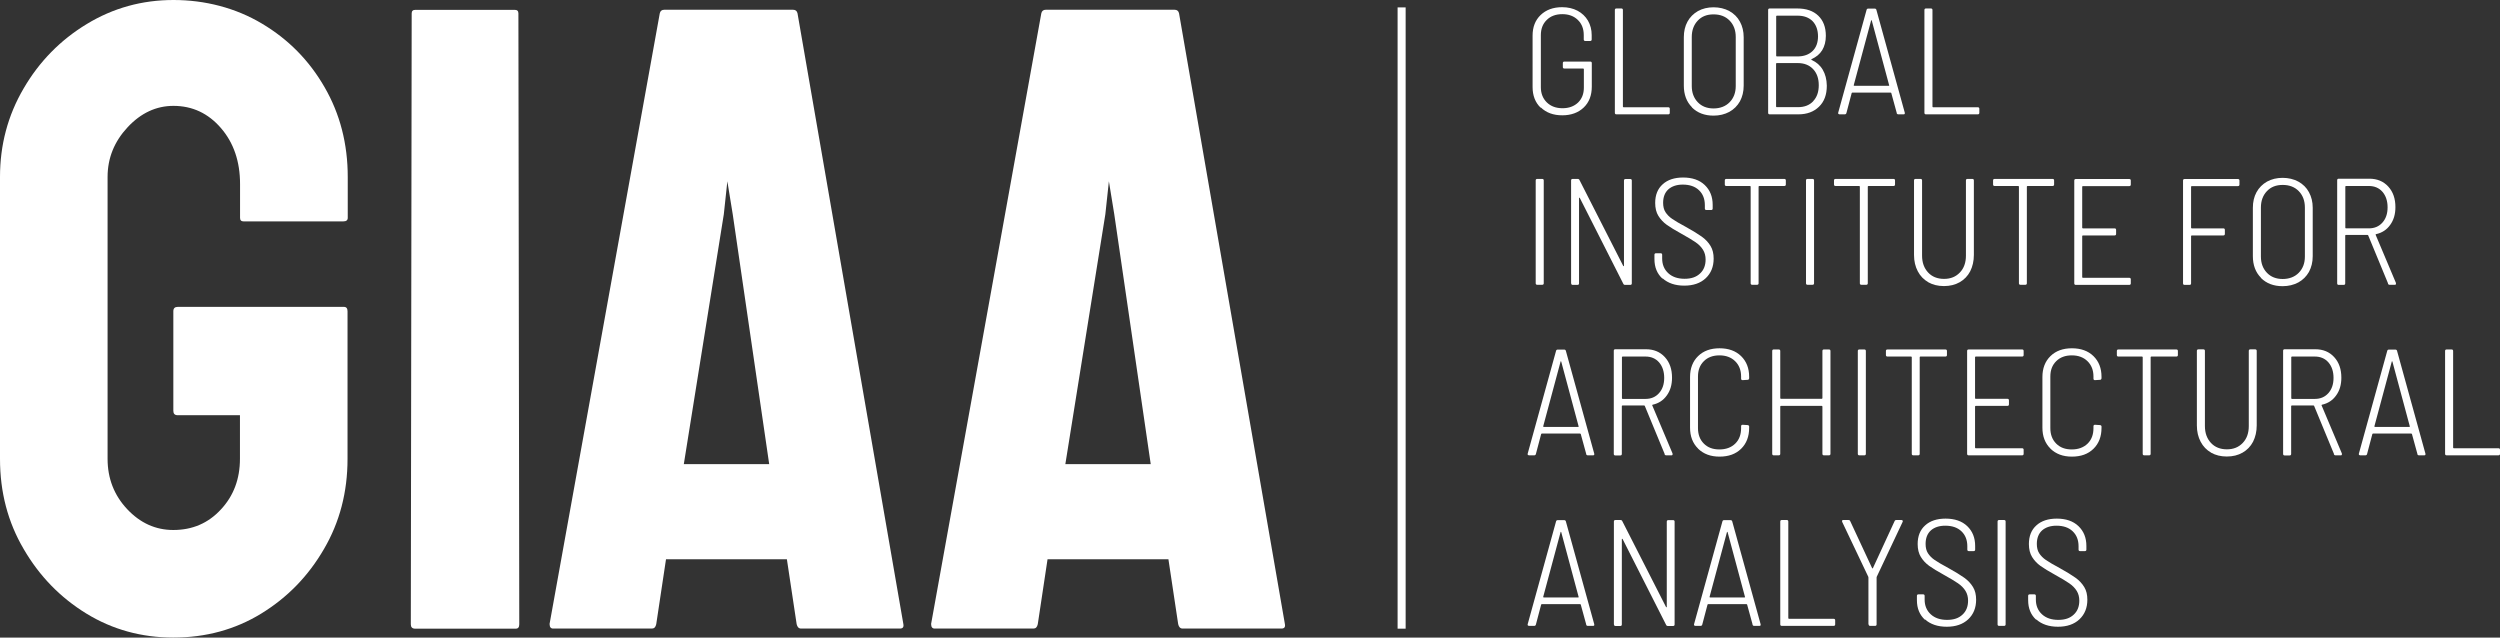 <?xml version="1.0" encoding="UTF-8"?>
<svg id="Layer_1" xmlns="http://www.w3.org/2000/svg" version="1.1" viewBox="0 0 233.07 59.44">
  <rect x="0" y="0" width="233.07" height="59.44" fill="#333333" stroke="none"/>
  <!-- Generator: Adobe Illustrator 29.8.1, SVG Export Plug-In . SVG Version: 2.1.1 Build 2)  -->
  <defs>
    <style>
      .st0 {
        fill: #fff;
      }

      .st1 {
        fill: none;
        stroke: #fff;
        stroke-miterlimit: 10;
        stroke-width: .75px;
      }
    </style>
  </defs>
  <g>
    <path class="st0" d="M16.17,59.44c-2.98,0-5.69-.75-8.12-2.24-2.43-1.49-4.38-3.5-5.84-6.01C.73,48.68,0,45.87,0,42.78v-26.28C0,13.51.73,10.76,2.2,8.25c1.46-2.51,3.43-4.52,5.89-6.01C10.54.75,13.24,0,16.17,0s5.79.73,8.25,2.2c2.46,1.46,4.41,3.44,5.84,5.93,1.44,2.49,2.16,5.28,2.16,8.37v3.81c0,.22-.14.33-.42.33h-9.29c-.22,0-.33-.11-.33-.33v-3.15c0-2.1-.59-3.84-1.78-5.22-1.19-1.38-2.67-2.07-4.43-2.07-1.6,0-3.03.66-4.27,1.99-1.24,1.33-1.87,2.87-1.87,4.64v26.28c0,1.82.61,3.39,1.82,4.68,1.22,1.3,2.65,1.95,4.31,1.95,1.77,0,3.25-.63,4.43-1.91,1.19-1.27,1.78-2.85,1.78-4.73v-4.06h-5.8c-.28,0-.41-.14-.41-.41v-9.28c0-.28.14-.41.41-.41h15.5c.22,0,.33.14.33.41v13.76c0,3.1-.73,5.9-2.2,8.41-1.46,2.52-3.41,4.52-5.84,6.01-2.43,1.49-5.17,2.24-8.21,2.24Z"/>
    <path class="st0" d="M38.71,58.61c-.28,0-.41-.14-.41-.41l.08-56.95c0-.22.11-.33.33-.33h9.29c.22,0,.33.11.33.33l.08,56.95c0,.28-.11.41-.33.41h-9.37Z"/>
    <path class="st0" d="M51.23,58.2L61.51,1.24c.05-.22.19-.33.41-.33h12.02c.22,0,.36.11.41.33l9.87,56.95c.05.28-.06.41-.33.41h-9.2c-.22,0-.36-.14-.42-.41l-.91-6.05h-11.27l-.91,6.05c-.06.28-.19.41-.41.41h-9.2c-.22,0-.33-.14-.33-.41ZM63.75,43.27h7.96l-3.4-23.3-.5-3.07-.33,3.07-3.73,23.3Z"/>
    <path class="st0" d="M86.8,58.2L97.08,1.24c.05-.22.19-.33.41-.33h12.02c.22,0,.36.11.41.33l9.87,56.95c.05.28-.06.41-.33.41h-9.2c-.22,0-.36-.14-.42-.41l-.91-6.05h-11.27l-.91,6.05c-.06.28-.19.41-.41.41h-9.2c-.22,0-.33-.14-.33-.41ZM99.32,43.27h7.96l-3.4-23.3-.5-3.07-.33,3.07-3.73,23.3Z"/>
  </g>
  <g>
    <path class="st0" d="M143.63,10.04c-.5-.48-.75-1.13-.75-1.92V3.32c0-.8.25-1.44.75-1.92.5-.48,1.17-.73,2-.73.54,0,1.02.11,1.44.33.41.22.74.53.97.92.23.4.35.85.35,1.35v.41c0,.09-.05.14-.14.14h-.46c-.09,0-.14-.05-.14-.14v-.41c0-.58-.18-1.05-.55-1.41-.37-.36-.85-.54-1.45-.54s-1.09.18-1.45.54c-.37.36-.55.83-.55,1.42v4.85c0,.58.19,1.06.56,1.42s.86.54,1.46.54,1.08-.18,1.45-.53c.36-.35.54-.82.54-1.39v-1.72s-.02-.06-.06-.06h-1.76c-.09,0-.14-.05-.14-.14v-.37c0-.09.05-.14.14-.14h2.42c.09,0,.14.05.14.14v2.19c0,.82-.25,1.47-.75,1.95-.5.48-1.17.73-2,.73s-1.49-.24-2-.73Z"/>
    <path class="st0" d="M150.55,10.52V.93c0-.09.05-.14.14-.14h.47c.09,0,.14.05.14.14v9.01s.02.06.06.06h4.17c.09,0,.14.05.14.14v.38c0,.09-.05.14-.14.14h-4.84c-.09,0-.14-.05-.14-.14Z"/>
    <path class="st0" d="M157.74,10c-.51-.51-.76-1.19-.76-2.02V3.47c0-.54.11-1.03.34-1.45.23-.42.56-.75.98-.99.42-.23.91-.35,1.45-.35s1.05.12,1.47.35c.43.24.76.56.99.99.23.42.35.91.35,1.45v4.51c0,.56-.12,1.04-.35,1.47-.24.42-.57.75-.99.98-.43.23-.92.35-1.47.35-.84,0-1.51-.26-2.02-.77ZM161.25,9.53c.38-.39.57-.89.57-1.51V3.45c0-.63-.19-1.14-.57-1.53s-.88-.58-1.5-.58-1.1.19-1.47.58-.56.9-.56,1.53v4.57c0,.62.19,1.12.56,1.51s.87.58,1.47.58,1.12-.19,1.5-.58Z"/>
    <path class="st0" d="M168.89,5.59c.45.2.8.5,1.04.91.24.41.37.9.38,1.49,0,.84-.24,1.49-.73,1.96-.48.47-1.12.71-1.92.71h-2.68c-.09,0-.14-.05-.14-.14V.93c0-.09.05-.14.14-.14h2.58c.83,0,1.48.22,1.95.67.47.45.71,1.07.71,1.88,0,.53-.12.97-.34,1.34-.23.37-.56.64-.99.83-.04.03-.04.06,0,.08ZM165.59,1.51v3.69s.02.06.06.06h1.93c.59,0,1.06-.17,1.4-.5.34-.33.51-.79.51-1.37s-.17-1.07-.51-1.42c-.34-.34-.81-.51-1.4-.51h-1.93s-.06.02-.06.06ZM169.04,9.43c.35-.37.52-.86.52-1.49s-.18-1.13-.53-1.5c-.35-.37-.83-.56-1.43-.56h-1.96s-.06.02-.06.06v3.99s.02.06.06.06h1.99c.59,0,1.06-.18,1.41-.55Z"/>
    <path class="st0" d="M176.83,10.53l-.51-1.86s-.03-.04-.07-.04h-3.55s-.06.01-.07.04l-.49,1.86c-.02.08-.07.13-.16.13h-.48s-.08-.01-.11-.04c-.02-.03-.03-.07-.02-.11l2.65-9.6c.02-.07.07-.11.16-.11h.59c.08,0,.14.04.16.11l2.65,9.6v.04c.01.08-.03.11-.13.11h-.47c-.08,0-.14-.04-.16-.13ZM172.83,7.98s.03.02.05.02h3.19s.04,0,.05-.02c.01-.01.02-.03,0-.04l-1.62-6.03s-.02-.03-.03-.03-.02,0-.03.03l-1.62,6.03s0,.02,0,.04Z"/>
    <path class="st0" d="M179.41,10.52V.93c0-.09.05-.14.14-.14h.47c.09,0,.14.05.14.14v9.01s.02.06.06.06h4.17c.09,0,.14.05.14.14v.38c0,.09-.05.14-.14.14h-4.84c-.09,0-.14-.05-.14-.14Z"/>
    <path class="st0" d="M143.17,26.41v-9.59c0-.09.05-.14.14-.14h.47c.09,0,.14.05.14.14v9.59c0,.09-.05.14-.14.14h-.47c-.09,0-.14-.05-.14-.14Z"/>
    <path class="st0" d="M146.47,26.41v-9.59c0-.09.05-.14.14-.14h.47c.08,0,.14.03.17.1l4.08,8.01s.04.03.05.03c.01,0,.02-.01.02-.04v-7.95c0-.09.05-.14.14-.14h.45c.09,0,.14.05.14.14v9.59c0,.09-.05.14-.14.14h-.48c-.08,0-.14-.03-.17-.1l-4.06-8.01s-.04-.03-.05-.02c-.01,0-.02.02-.02.05v7.94c0,.09-.05.14-.14.14h-.45c-.09,0-.14-.05-.14-.14Z"/>
    <path class="st0" d="M154.99,25.98c-.5-.46-.75-1.06-.75-1.83v-.4c0-.09.05-.14.14-.14h.44c.09,0,.14.05.14.14v.35c0,.56.19,1.02.57,1.37.38.35.89.52,1.52.52s1.09-.16,1.44-.49c.35-.32.52-.76.52-1.3,0-.35-.08-.65-.24-.91-.16-.26-.39-.5-.7-.71s-.74-.47-1.3-.78c-.6-.33-1.06-.61-1.38-.84-.32-.23-.58-.51-.78-.83-.2-.32-.3-.73-.3-1.21,0-.74.23-1.32.7-1.74.46-.42,1.1-.63,1.9-.63.85,0,1.53.23,2.02.7.49.47.74,1.08.74,1.85v.34c0,.09-.05.14-.14.14h-.45c-.09,0-.14-.05-.14-.14v-.31c0-.58-.18-1.05-.55-1.4-.37-.35-.87-.52-1.51-.52-.56,0-1.01.15-1.34.44-.33.3-.49.72-.49,1.26,0,.35.07.64.22.87.15.23.36.45.63.63.28.19.7.44,1.28.75.63.35,1.12.65,1.47.9s.62.54.82.87.29.72.29,1.18c0,.76-.25,1.37-.74,1.83-.49.46-1.16.69-2,.69s-1.52-.23-2.02-.68Z"/>
    <path class="st0" d="M166.49,16.82v.38c0,.09-.05.14-.14.14h-2.34s-.06.02-.06.06v9.01c0,.09-.05.14-.14.14h-.46c-.09,0-.14-.05-.14-.14v-9.01s-.02-.06-.06-.06h-2.21c-.09,0-.14-.05-.14-.14v-.38c0-.09.05-.14.14-.14h5.41c.09,0,.14.05.14.14Z"/>
    <path class="st0" d="M168.37,26.41v-9.59c0-.09.05-.14.14-.14h.47c.09,0,.14.05.14.14v9.59c0,.09-.05.14-.14.14h-.47c-.09,0-.14-.05-.14-.14Z"/>
    <path class="st0" d="M176.67,16.82v.38c0,.09-.05.14-.14.14h-2.34s-.06.02-.06.06v9.01c0,.09-.05.14-.14.14h-.46c-.09,0-.14-.05-.14-.14v-9.01s-.02-.06-.06-.06h-2.21c-.09,0-.14-.05-.14-.14v-.38c0-.09.05-.14.14-.14h5.41c.09,0,.14.05.14.14Z"/>
    <path class="st0" d="M179.77,26.31c-.42-.24-.75-.58-.98-1.02-.23-.44-.35-.94-.35-1.52v-6.95c0-.09.05-.14.14-.14h.47c.09,0,.14.05.14.14v7.01c0,.65.19,1.17.56,1.57s.87.6,1.49.6,1.1-.2,1.48-.6c.38-.4.56-.92.56-1.57v-7.01c0-.09.05-.14.14-.14h.46c.09,0,.14.05.14.14v6.95c0,.57-.12,1.08-.34,1.52-.23.44-.56.78-.98,1.02s-.91.36-1.47.36-1.04-.12-1.47-.36Z"/>
    <path class="st0" d="M191.5,16.82v.38c0,.09-.05.14-.14.14h-2.34s-.06.02-.06.06v9.01c0,.09-.05.14-.14.14h-.46c-.09,0-.14-.05-.14-.14v-9.01s-.02-.06-.06-.06h-2.21c-.09,0-.14-.05-.14-.14v-.38c0-.09.05-.14.14-.14h5.41c.09,0,.14.05.14.14Z"/>
    <path class="st0" d="M198.51,17.35h-4.33s-.06.02-.06.06v3.82s.02.06.06.06h2.96c.09,0,.14.05.14.14v.38c0,.09-.05.14-.14.14h-2.96s-.06.02-.06.06v3.83s.02.06.06.06h4.33c.09,0,.14.05.14.14v.38c0,.09-.05.14-.14.14h-4.99c-.09,0-.14-.05-.14-.14v-9.59c0-.09.05-.14.14-.14h4.99c.09,0,.14.05.14.14v.38c0,.09-.05.14-.14.14Z"/>
    <path class="st0" d="M208.64,17.35h-4.31s-.06.02-.06.06v3.82s.02.06.06.06h2.95c.09,0,.14.05.14.14v.38c0,.09-.05.14-.14.14h-2.95s-.06.02-.06.06v4.41c0,.09-.05.14-.14.14h-.47c-.09,0-.14-.05-.14-.14v-9.59c0-.09.05-.14.14-.14h4.98c.09,0,.14.05.14.14v.38c0,.09-.05.14-.14.14Z"/>
    <path class="st0" d="M210.79,25.9c-.51-.51-.76-1.19-.76-2.02v-4.51c0-.54.11-1.03.34-1.45.23-.42.56-.75.98-.99.42-.23.91-.35,1.45-.35s1.05.12,1.47.35c.43.24.76.56.99.99.23.42.35.91.35,1.45v4.51c0,.56-.12,1.04-.35,1.47-.24.42-.57.75-.99.98-.43.23-.92.35-1.47.35-.84,0-1.51-.26-2.02-.77ZM214.31,25.43c.38-.39.57-.89.57-1.51v-4.57c0-.63-.19-1.14-.57-1.53s-.88-.58-1.5-.58-1.1.19-1.47.58-.56.9-.56,1.53v4.57c0,.62.19,1.12.56,1.51s.87.58,1.47.58,1.12-.19,1.5-.58Z"/>
    <path class="st0" d="M222.64,26.44l-1.86-4.5s-.03-.04-.06-.04h-2.02s-.06.02-.06.06v4.46c0,.09-.05.14-.14.14h-.47c-.09,0-.14-.05-.14-.14v-9.62c0-.09.05-.14.14-.14h2.86c.72,0,1.31.24,1.76.73.45.49.67,1.13.67,1.92,0,.66-.16,1.21-.49,1.66-.32.45-.76.74-1.32.86-.04.02-.05.04-.03.07l1.89,4.48v.06c.01.08-.03.11-.11.11h-.48c-.08,0-.13-.04-.16-.11ZM218.65,17.39v3.84s.02.06.06.06h2.13c.53,0,.95-.18,1.27-.54.32-.36.48-.83.48-1.42s-.16-1.08-.48-1.45c-.32-.36-.74-.54-1.27-.54h-2.13s-.06.02-.06.06Z"/>
    <path class="st0" d="M147.88,42.32l-.51-1.86s-.03-.04-.07-.04h-3.55s-.06.01-.07.04l-.49,1.86c-.02.08-.07.13-.16.13h-.48s-.08-.01-.11-.04c-.02-.03-.03-.07-.02-.11l2.65-9.6c.02-.07.07-.11.16-.11h.59c.08,0,.14.04.16.11l2.65,9.6v.04c.01.08-.03.11-.13.11h-.47c-.08,0-.14-.04-.16-.13ZM143.88,39.78s.03.02.05.02h3.19s.04,0,.05-.02c.01-.01.02-.03,0-.04l-1.62-6.03s-.02-.03-.03-.03-.02,0-.03.03l-1.62,6.03s0,.02,0,.04Z"/>
    <path class="st0" d="M155.2,42.34l-1.86-4.5s-.03-.04-.06-.04h-2.02s-.06.02-.06.06v4.46c0,.09-.05.14-.14.14h-.47c-.09,0-.14-.05-.14-.14v-9.62c0-.09.05-.14.14-.14h2.86c.72,0,1.31.24,1.76.73.45.49.67,1.13.67,1.92,0,.66-.16,1.21-.49,1.66-.32.45-.76.74-1.32.86-.04.02-.05.04-.03.07l1.89,4.48v.06c.01.08-.03.11-.11.11h-.48c-.08,0-.13-.04-.16-.11ZM151.21,33.29v3.84s.02.06.06.06h2.13c.53,0,.95-.18,1.27-.54.32-.36.48-.83.48-1.42s-.16-1.08-.48-1.45c-.32-.36-.74-.54-1.27-.54h-2.13s-.06.02-.06.06Z"/>
    <path class="st0" d="M158.31,41.82c-.5-.49-.75-1.14-.75-1.95v-4.72c0-.81.25-1.46.75-1.95s1.17-.73,2-.73,1.51.24,2.01.73c.5.49.75,1.13.75,1.93v.13s-.01.08-.04.11-.06.04-.1.04l-.47.03c-.09,0-.14-.05-.14-.14v-.2c0-.59-.19-1.07-.56-1.43-.37-.36-.86-.54-1.46-.54s-1.09.18-1.45.54c-.37.36-.55.84-.55,1.43v4.81c0,.6.18,1.08.55,1.45s.85.54,1.45.54,1.1-.18,1.47-.54c.37-.36.55-.84.55-1.45v-.17c0-.09.05-.14.14-.14l.47.03s.07.01.1.04.04.05.04.09v.13c0,.81-.25,1.46-.75,1.95-.5.49-1.17.73-2.01.73s-1.49-.25-2-.74Z"/>
    <path class="st0" d="M170.04,32.58h.47c.09,0,.14.05.14.14v9.59c0,.09-.05.14-.14.14h-.47c-.09,0-.14-.05-.14-.14v-4.41s-.02-.06-.06-.06h-3.81s-.06.02-.06.06v4.41c0,.09-.05.14-.14.14h-.47c-.09,0-.14-.05-.14-.14v-9.59c0-.09.05-.14.14-.14h.47c.09,0,.14.05.14.14v4.4s.02.06.06.06h3.81s.06-.02.06-.06v-4.4c0-.09.05-.14.14-.14Z"/>
    <path class="st0" d="M173.2,42.31v-9.59c0-.09.05-.14.14-.14h.47c.09,0,.14.05.14.14v9.59c0,.09-.05.14-.14.14h-.47c-.09,0-.14-.05-.14-.14Z"/>
    <path class="st0" d="M181.51,32.72v.38c0,.09-.05.14-.14.14h-2.34s-.06.02-.06.06v9.01c0,.09-.05.14-.14.14h-.46c-.09,0-.14-.05-.14-.14v-9.01s-.02-.06-.06-.06h-2.21c-.09,0-.14-.05-.14-.14v-.38c0-.09.05-.14.14-.14h5.41c.09,0,.14.05.14.14Z"/>
    <path class="st0" d="M188.52,33.24h-4.33s-.06.02-.06.06v3.82s.02.06.06.06h2.96c.09,0,.14.05.14.14v.38c0,.09-.05.14-.14.14h-2.96s-.06.02-.06.06v3.83s.02.06.06.06h4.33c.09,0,.14.05.14.14v.38c0,.09-.05.14-.14.14h-4.99c-.09,0-.14-.05-.14-.14v-9.59c0-.09.05-.14.14-.14h4.99c.09,0,.14.05.14.14v.38c0,.09-.05.14-.14.14Z"/>
    <path class="st0" d="M191.16,41.82c-.5-.49-.75-1.14-.75-1.95v-4.72c0-.81.25-1.46.75-1.95s1.17-.73,2-.73,1.51.24,2.01.73c.5.49.75,1.13.75,1.93v.13s-.01.08-.04.11-.06.04-.1.04l-.47.03c-.09,0-.14-.05-.14-.14v-.2c0-.59-.19-1.07-.56-1.43-.37-.36-.86-.54-1.46-.54s-1.09.18-1.45.54c-.37.36-.55.84-.55,1.43v4.81c0,.6.18,1.08.55,1.45s.85.54,1.45.54,1.1-.18,1.47-.54c.37-.36.55-.84.55-1.45v-.17c0-.09.05-.14.14-.14l.47.03s.07.01.1.04.04.05.04.09v.13c0,.81-.25,1.46-.75,1.95-.5.49-1.17.73-2.01.73s-1.49-.25-2-.74Z"/>
    <path class="st0" d="M203.04,32.72v.38c0,.09-.05.14-.14.14h-2.34s-.06.02-.06.06v9.01c0,.09-.05.14-.14.14h-.46c-.09,0-.14-.05-.14-.14v-9.01s-.02-.06-.06-.06h-2.21c-.09,0-.14-.05-.14-.14v-.38c0-.09.05-.14.14-.14h5.41c.09,0,.14.05.14.14Z"/>
    <path class="st0" d="M206.14,42.2c-.42-.24-.75-.58-.98-1.02-.23-.44-.35-.94-.35-1.52v-6.95c0-.09.05-.14.14-.14h.47c.09,0,.14.05.14.14v7.01c0,.65.19,1.17.56,1.57s.87.6,1.49.6,1.1-.2,1.48-.6c.38-.4.56-.92.56-1.57v-7.01c0-.09.05-.14.14-.14h.46c.09,0,.14.05.14.14v6.95c0,.57-.12,1.08-.34,1.52-.23.44-.56.78-.98,1.02s-.91.36-1.47.36-1.04-.12-1.47-.36Z"/>
    <path class="st0" d="M217.6,42.34l-1.86-4.5s-.03-.04-.06-.04h-2.02s-.06.02-.06.06v4.46c0,.09-.05.14-.14.14h-.47c-.09,0-.14-.05-.14-.14v-9.62c0-.09.05-.14.14-.14h2.86c.72,0,1.31.24,1.76.73.45.49.67,1.13.67,1.92,0,.66-.16,1.21-.49,1.66-.32.45-.76.74-1.32.86-.04.02-.05.04-.03.07l1.89,4.48v.06c.01.08-.03.11-.11.11h-.48c-.08,0-.13-.04-.16-.11ZM213.61,33.29v3.84s.02.06.06.06h2.13c.53,0,.95-.18,1.27-.54.32-.36.48-.83.48-1.42s-.16-1.08-.48-1.45c-.32-.36-.74-.54-1.27-.54h-2.13s-.06.02-.06.06Z"/>
    <path class="st0" d="M225.37,42.32l-.51-1.86s-.03-.04-.07-.04h-3.55s-.06.01-.07.04l-.49,1.86c-.02.08-.07.13-.16.13h-.48s-.08-.01-.11-.04c-.02-.03-.03-.07-.02-.11l2.65-9.6c.02-.07.07-.11.16-.11h.59c.08,0,.14.04.16.11l2.65,9.6v.04c.01.08-.03.11-.13.11h-.47c-.08,0-.14-.04-.16-.13ZM221.37,39.78s.03.02.05.02h3.19s.04,0,.05-.02c.01-.01.02-.03,0-.04l-1.62-6.03s-.02-.03-.03-.03-.02,0-.03.03l-1.62,6.03s0,.02,0,.04Z"/>
    <path class="st0" d="M227.95,42.31v-9.59c0-.09.05-.14.14-.14h.47c.09,0,.14.05.14.14v9.01s.02.06.06.06h4.17c.09,0,.14.05.14.14v.38c0,.09-.05.14-.14.14h-4.84c-.09,0-.14-.05-.14-.14Z"/>
    <path class="st0" d="M147.88,58.22l-.51-1.86s-.03-.04-.07-.04h-3.55s-.06.01-.07.04l-.49,1.86c-.02.08-.07.13-.16.13h-.48s-.08-.01-.11-.04c-.02-.03-.03-.07-.02-.11l2.65-9.6c.02-.07.07-.11.16-.11h.59c.08,0,.14.04.16.11l2.65,9.6v.04c.01.08-.03.11-.13.11h-.47c-.08,0-.14-.04-.16-.13ZM143.88,55.68s.03.02.05.02h3.19s.04,0,.05-.02c.01-.01.02-.03,0-.04l-1.62-6.03s-.02-.03-.03-.03-.02,0-.03.03l-1.62,6.03s0,.02,0,.04Z"/>
    <path class="st0" d="M150.46,58.21v-9.59c0-.09.05-.14.14-.14h.47c.08,0,.14.03.17.1l4.08,8.01s.04.03.05.03c.01,0,.02-.01.02-.04v-7.95c0-.09.05-.14.14-.14h.45c.09,0,.14.05.14.14v9.59c0,.09-.05.14-.14.14h-.48c-.08,0-.14-.03-.17-.1l-4.06-8.01s-.04-.03-.05-.02c-.01,0-.02.02-.02.05v7.94c0,.09-.05.14-.14.14h-.45c-.09,0-.14-.05-.14-.14Z"/>
    <path class="st0" d="M163.39,58.22l-.51-1.86s-.03-.04-.07-.04h-3.55s-.06.01-.07.04l-.49,1.86c-.02.08-.07.13-.16.13h-.48s-.08-.01-.11-.04c-.02-.03-.03-.07-.02-.11l2.65-9.6c.02-.07.07-.11.16-.11h.59c.08,0,.14.04.16.11l2.65,9.6v.04c.01.08-.03.11-.13.11h-.47c-.08,0-.14-.04-.16-.13ZM159.39,55.68s.03.02.05.02h3.19s.04,0,.05-.02c.01-.01.02-.03,0-.04l-1.62-6.03s-.02-.03-.03-.03-.02,0-.03.03l-1.62,6.03s0,.02,0,.04Z"/>
    <path class="st0" d="M165.97,58.21v-9.59c0-.09.05-.14.14-.14h.47c.09,0,.14.05.14.14v9.01s.02.06.06.06h4.17c.09,0,.14.05.14.14v.38c0,.09-.05.14-.14.14h-4.84c-.09,0-.14-.05-.14-.14Z"/>
    <path class="st0" d="M174.19,58.21v-4.36s0-.06-.01-.07l-2.44-5.13s-.01-.04-.01-.07c0-.07.04-.1.11-.1h.49c.08,0,.13.03.16.1l2.04,4.38s.02.03.04.03.03,0,.04-.03l2.02-4.38c.03-.07.08-.1.16-.1h.49s.08.02.1.05c.02.03.02.07,0,.12l-2.42,5.13s-.01.03-.01.07v4.36c0,.09-.05.14-.14.14h-.46c-.09,0-.14-.05-.14-.14Z"/>
    <path class="st0" d="M179.46,57.78c-.5-.46-.75-1.06-.75-1.83v-.4c0-.09.05-.14.14-.14h.44c.09,0,.14.05.14.14v.35c0,.56.19,1.02.57,1.37.38.35.89.52,1.52.52s1.09-.16,1.44-.49c.35-.32.52-.76.52-1.3,0-.35-.08-.65-.24-.91-.16-.26-.39-.5-.7-.71s-.74-.47-1.3-.78c-.6-.33-1.06-.61-1.38-.84-.32-.23-.58-.51-.78-.83-.2-.32-.3-.73-.3-1.21,0-.74.23-1.32.7-1.74.46-.42,1.1-.63,1.9-.63.85,0,1.53.23,2.02.7.49.47.74,1.08.74,1.85v.34c0,.09-.05.14-.14.14h-.45c-.09,0-.14-.05-.14-.14v-.31c0-.58-.18-1.05-.55-1.4-.37-.35-.87-.52-1.51-.52-.56,0-1.01.15-1.34.44-.33.3-.49.72-.49,1.26,0,.35.07.64.22.87.15.23.36.45.63.63.28.19.7.44,1.28.75.63.35,1.12.65,1.47.9s.62.54.82.87.29.72.29,1.18c0,.76-.25,1.37-.74,1.83-.49.46-1.16.69-2,.69s-1.52-.23-2.02-.68Z"/>
    <path class="st0" d="M186.23,58.21v-9.59c0-.09.05-.14.14-.14h.47c.09,0,.14.05.14.14v9.59c0,.09-.05.14-.14.14h-.47c-.09,0-.14-.05-.14-.14Z"/>
    <path class="st0" d="M189.83,57.78c-.5-.46-.75-1.06-.75-1.83v-.4c0-.09.05-.14.14-.14h.44c.09,0,.14.05.14.14v.35c0,.56.19,1.02.57,1.37.38.35.89.52,1.52.52s1.09-.16,1.44-.49c.35-.32.52-.76.52-1.3,0-.35-.08-.65-.24-.91-.16-.26-.39-.5-.7-.71s-.74-.47-1.3-.78c-.6-.33-1.06-.61-1.38-.84-.32-.23-.58-.51-.78-.83-.2-.32-.3-.73-.3-1.21,0-.74.23-1.32.7-1.74.46-.42,1.1-.63,1.9-.63.85,0,1.53.23,2.02.7.49.47.74,1.08.74,1.85v.34c0,.09-.05.14-.14.14h-.45c-.09,0-.14-.05-.14-.14v-.31c0-.58-.18-1.05-.55-1.4-.37-.35-.87-.52-1.51-.52-.56,0-1.01.15-1.34.44-.33.3-.49.72-.49,1.26,0,.35.07.64.22.87.15.23.36.45.63.63.28.19.7.44,1.28.75.63.35,1.12.65,1.47.9s.62.54.82.87.29.72.29,1.18c0,.76-.25,1.37-.74,1.83-.49.46-1.16.69-2,.69s-1.52-.23-2.02-.68Z"/>
  </g>
  <line class="st1" x1="130.67" y1=".69" x2="130.67" y2="58.61"/>
</svg>